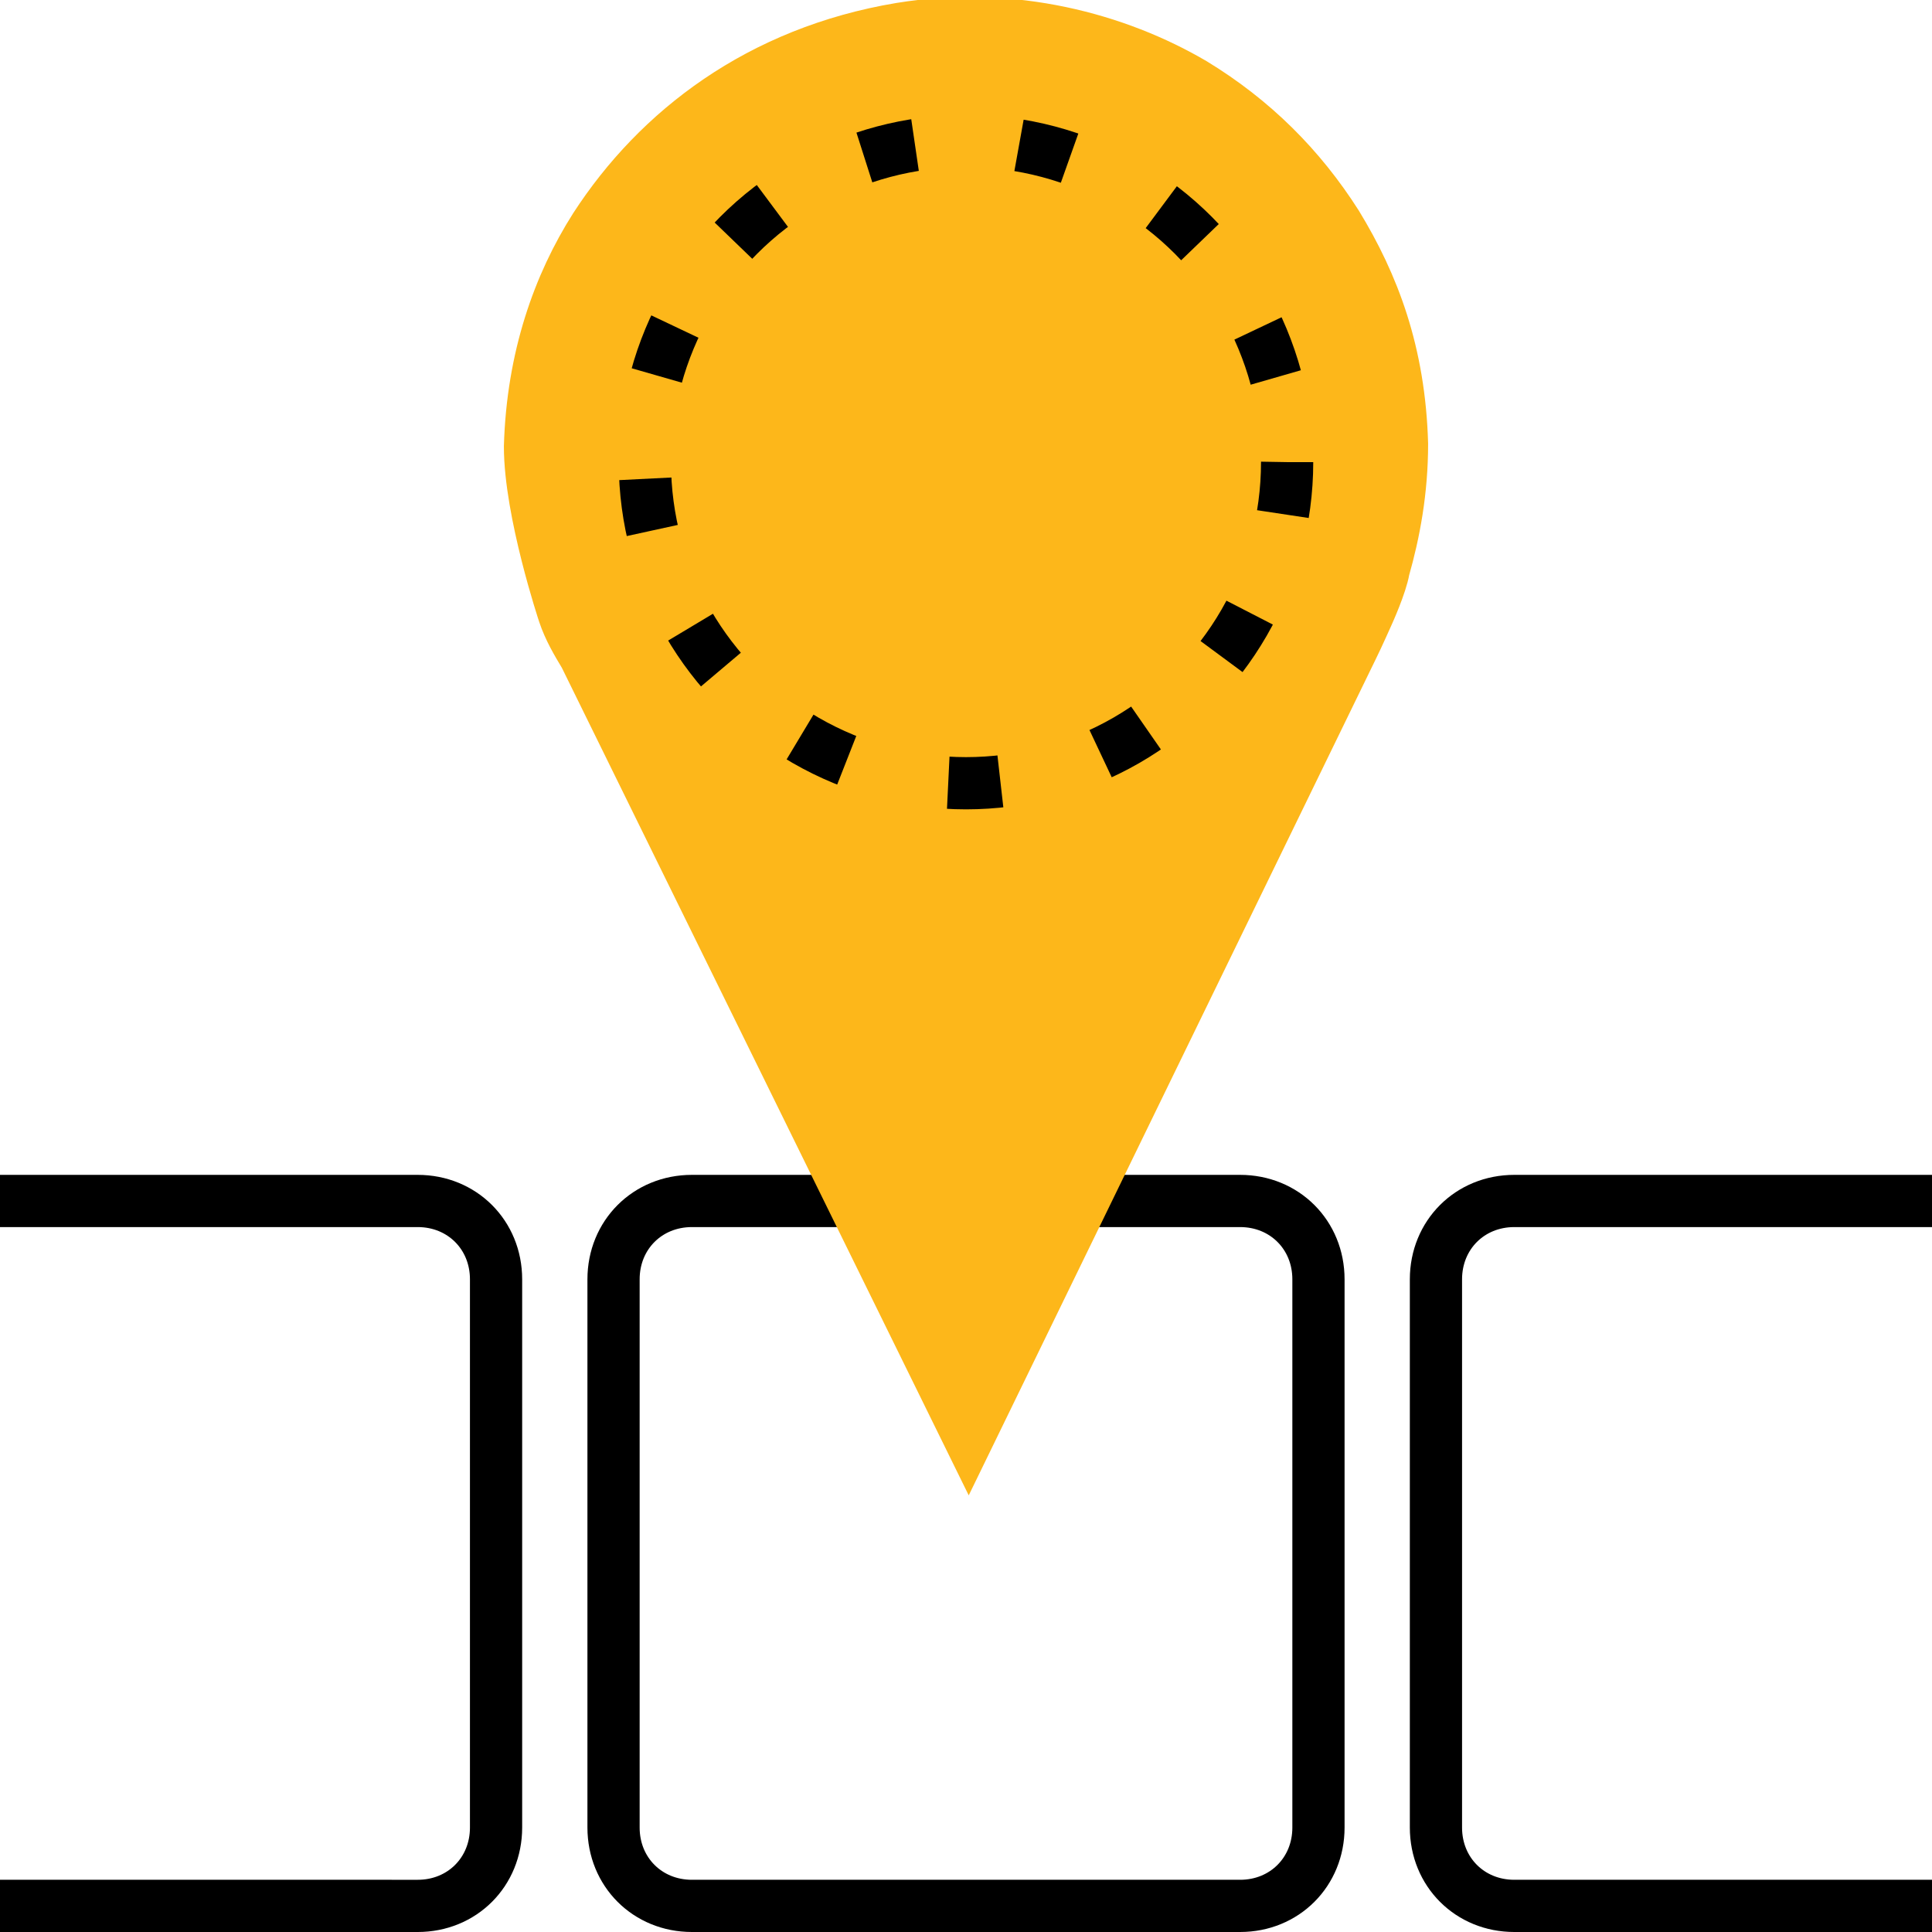<?xml version="1.0" encoding="UTF-8"?> <!-- Generator: Adobe Illustrator 24.0.1, SVG Export Plug-In . SVG Version: 6.00 Build 0) --> <svg xmlns="http://www.w3.org/2000/svg" xmlns:xlink="http://www.w3.org/1999/xlink" version="1.1" id="Layer_1" x="0px" y="0px" viewBox="0 0 74 74" style="enable-background:new 0 0 74 74;" xml:space="preserve"> <style type="text/css"> .st0{fill:none;stroke:#000000;stroke-width:2;stroke-miterlimit:10;} .st1{fill:#FDB71A;stroke:#FDB71A;stroke-width:2;stroke-miterlimit:10;} .st2{fill:none;stroke:#000000;stroke-width:2;stroke-miterlimit:10;stroke-dasharray:2,4;} .st3{fill:none;stroke:#000000;stroke-width:2;stroke-linecap:square;stroke-miterlimit:10;} </style> <g> <path class="st0" d="M47.5,73h-21c-1.7,0-3-1.3-3-3V49c0-1.7,1.3-3,3-3h21c1.7,0,3,1.3,3,3v21C50.5,71.7,49.2,73,47.5,73z"></path> <path class="st1" d="M51.8,24.8c0.2-0.4,0.6-1.3,0.6-1.3s0.5-1.1,0.6-1.7c0.4-1.4,0.7-3,0.7-4.8c-0.1-3.5-1.1-6.1-2.5-8.4 c-1.4-2.2-3.2-4-5.5-5.4c-2.9-1.7-6.9-2.8-11.2-2.1C29.1,2,25.2,5,22.8,8.7c-1.4,2.2-2.4,5-2.5,8.4c0,2.5,1.3,6.4,1.3,6.4 c0.2,0.6,0.5,1.1,0.8,1.6L37.1,55L51.8,24.8z"></path> <circle class="st2" cx="37" cy="17.7" r="12.3"></circle> <path class="st3" d="M73,73H58c-1.7,0-3-1.3-3-3V49c0-1.7,1.3-3,3-3H73"></path> <path class="st3" d="M1,46h15c1.7,0,3,1.3,3,3v21c0,1.7-1.3,3-3,3H1"></path> </g> </svg> 